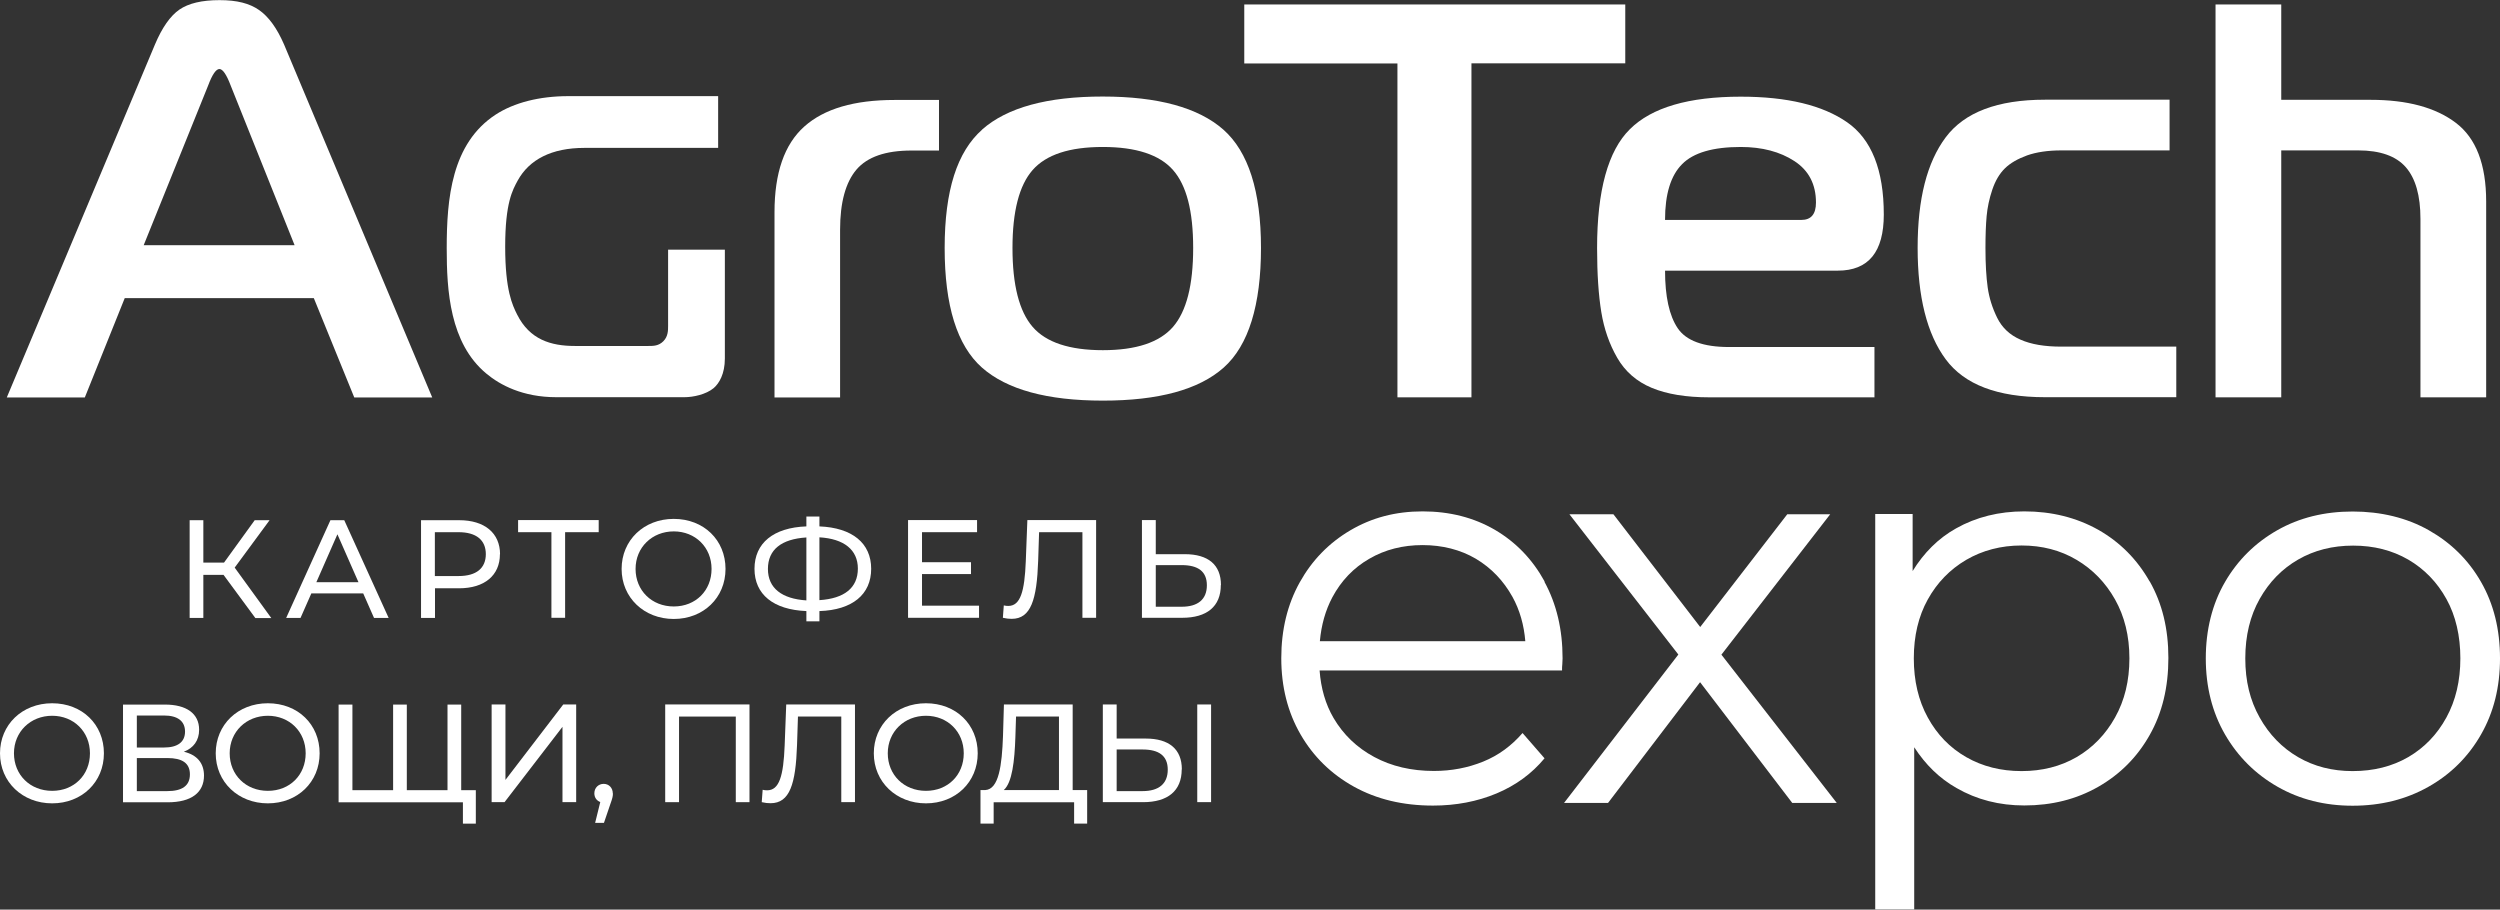 <?xml version="1.0" encoding="UTF-8"?> <svg xmlns="http://www.w3.org/2000/svg" id="_Слой_2" data-name="Слой 2" viewBox="0 0 189.83 69.07"><rect x="0" y="0" width="189.83" height="69.07" fill="#333333" stroke="none"/><defs><style> .cls-1 { fill: #fff; } </style></defs><g id="_Слой_1-2" data-name="Слой 1"><g><g><path class="cls-1" d="M.52,30.17L11.77,3.37c.54-1.28,1.16-2.16,1.85-2.64.7-.48,1.71-.72,3.05-.72s2.28.25,3,.75c.72.5,1.36,1.37,1.9,2.62l11.25,26.8h-5.92l-3.07-7.54h-14.36l-3.03,7.54H.52ZM15.81,6.48l-4.9,12.14h11.46l-4.86-12.14c-.31-.82-.6-1.24-.85-1.24s-.54.41-.85,1.24Z"></path><path class="cls-1" d="M58.81,30.17v-14.06c0-2.98.75-5.15,2.26-6.5,1.51-1.35,3.79-2.02,6.86-2.02h3.37v3.84h-2.09c-1.96,0-3.35.48-4.18,1.45-.82.97-1.24,2.49-1.24,4.56v12.74h-4.99Z"></path><path class="cls-1" d="M74.57,9.84c1.9-1.68,4.96-2.51,9.16-2.51s7.26.84,9.16,2.51c1.9,1.68,2.86,4.67,2.86,8.99s-.94,7.4-2.83,9.08c-1.89,1.68-4.95,2.51-9.18,2.51s-7.29-.84-9.18-2.51c-1.89-1.68-2.83-4.7-2.83-9.08s.95-7.31,2.85-8.99ZM76.88,18.83c0,2.81.51,4.81,1.53,5.99,1.02,1.18,2.8,1.77,5.33,1.77s4.3-.59,5.33-1.77c1.02-1.18,1.53-3.17,1.53-5.99s-.51-4.76-1.53-5.92c-1.02-1.16-2.8-1.75-5.33-1.75s-4.3.58-5.33,1.75c-1.02,1.16-1.53,3.14-1.53,5.92Z"></path><path class="cls-1" d="M111.73,30.17h-5.62V4.82h-11.63V.34h28.93v4.47h-11.68v25.35Z"></path><path class="cls-1" d="M142.32,30.17h-12.53c-1.76,0-3.22-.24-4.37-.72-1.15-.48-2.02-1.24-2.62-2.28-.6-1.04-1-2.19-1.21-3.47-.21-1.28-.32-2.9-.32-4.86,0-4.37.83-7.39,2.49-9.03,1.66-1.65,4.47-2.47,8.42-2.47,3.52,0,6.21.65,8.07,1.94,1.86,1.29,2.79,3.63,2.79,7.01,0,2.84-1.16,4.26-3.49,4.26h-13.12c0,1.96.32,3.42.96,4.37.64.95,1.94,1.43,3.9,1.43h11.04v3.84ZM126.43,16.7h10.35c.74,0,1.11-.44,1.11-1.32,0-1.39-.55-2.44-1.64-3.15-1.09-.71-2.45-1.07-4.07-1.07-2.1,0-3.59.43-4.45,1.3-.87.87-1.3,2.28-1.3,4.24Z"></path><path class="cls-1" d="M164.74,11.42h-8.22c-1.02,0-1.89.13-2.6.38-.71.26-1.27.58-1.68.98-.41.4-.73.94-.96,1.62-.23.68-.37,1.35-.43,2-.06.65-.09,1.46-.09,2.43,0,1.22.06,2.22.17,3,.11.78.35,1.55.72,2.3.37.75.96,1.31,1.77,1.66.81.36,1.84.53,3.09.53h8.74v3.84h-9.97c-3.61,0-6.12-.96-7.54-2.88-1.42-1.92-2.13-4.74-2.13-8.46s.71-6.49,2.13-8.39c1.42-1.9,3.93-2.86,7.54-2.86h9.46v3.84Z"></path><path class="cls-1" d="M168.23,30.17V.34h4.99v7.24h6.78c2.78,0,4.94.58,6.48,1.75,1.53,1.16,2.3,3.15,2.3,5.97v14.87h-4.99v-13.55c0-1.76-.37-3.07-1.11-3.92-.74-.85-1.95-1.28-3.62-1.28h-5.84v18.75h-4.99Z"></path><path class="cls-1" d="M50.73,24.73c0,.36,0,.82-.36,1.18-.36.36-.75.36-1.14.36h-5.58c-1.83,0-3.43-.49-4.38-2.38-.36-.72-.91-1.83-.91-5.16s.56-4.3.95-5.02c.88-1.6,2.58-2.48,5.06-2.48h10.16v-3.93h-11.37c-2.19,0-4.12.49-5.52,1.4-3.36,2.19-3.72,6.4-3.72,10.16,0,3.2.23,7.19,3,9.5,1.05.88,2.78,1.8,5.32,1.8h9.73c.65,0,1.63-.2,2.22-.69.42-.36.85-1.08.85-2.25v-8.26h-4.31v5.78Z"></path></g><g><path class="cls-1" d="M117.29,44.16c-.92-1.68-2.18-2.99-3.78-3.93-1.6-.93-3.43-1.4-5.49-1.4s-3.86.48-5.49,1.44c-1.63.96-2.91,2.28-3.84,3.95-.93,1.67-1.4,3.59-1.4,5.76s.49,4.1,1.46,5.78c.97,1.68,2.32,3.01,4.05,3.97,1.73.96,3.73,1.44,6.01,1.44,1.75,0,3.36-.31,4.82-.92,1.46-.61,2.68-1.5,3.65-2.67l-1.67-1.92c-.84.97-1.83,1.7-2.99,2.17-1.16.47-2.4.71-3.74.71-1.7,0-3.21-.35-4.53-1.06-1.32-.71-2.35-1.7-3.09-2.96-.62-1.06-.96-2.27-1.06-3.61h18.41c0-.17,0-.33.02-.48.01-.15.02-.3.02-.44,0-2.2-.46-4.14-1.38-5.82ZM101.17,45.35c.67-1.25,1.6-2.23,2.8-2.92,1.2-.7,2.55-1.04,4.05-1.04s2.88.35,4.05,1.04c1.17.7,2.09,1.66,2.78,2.9.55,1,.87,2.13.97,3.36h-15.6c.11-1.23.42-2.34.95-3.34Z"></path><polygon class="cls-1" points="139.47 60.97 130.71 49.71 138.97 39.05 135.71 39.05 129.1 47.61 122.51 39.05 119.17 39.05 127.44 49.7 118.76 60.97 122.1 60.97 129.09 51.8 136.09 60.97 139.47 60.97"></polygon><path class="cls-1" d="M163.23,44.16c-.95-1.68-2.25-2.99-3.9-3.93-1.66-.93-3.53-1.4-5.62-1.4-1.92,0-3.65.43-5.18,1.29-1.36.76-2.45,1.86-3.3,3.24v-4.33h-2.84v30.02h2.96v-12.31c.85,1.31,1.91,2.36,3.22,3.1,1.53.88,3.24,1.32,5.14,1.32,2.09,0,3.96-.47,5.62-1.42,1.66-.95,2.96-2.26,3.9-3.93.95-1.67,1.42-3.62,1.42-5.85s-.47-4.14-1.42-5.82ZM160.6,54.48c-.72,1.29-1.7,2.3-2.92,3.01-1.23.71-2.62,1.06-4.18,1.06s-2.96-.35-4.2-1.06c-1.24-.71-2.21-1.71-2.92-3.01-.71-1.29-1.06-2.79-1.06-4.49s.35-3.19,1.06-4.47c.71-1.28,1.68-2.28,2.92-3.01,1.24-.72,2.64-1.09,4.2-1.09s2.95.36,4.18,1.09c1.22.72,2.2,1.73,2.92,3.01.72,1.28,1.09,2.77,1.09,4.47s-.36,3.19-1.09,4.49Z"></path><path class="cls-1" d="M178.64,61.18c-2.12,0-4.02-.48-5.7-1.44-1.68-.96-3.01-2.28-3.99-3.97-.97-1.68-1.46-3.61-1.46-5.78s.49-4.13,1.46-5.8c.97-1.67,2.3-2.98,3.97-3.93,1.67-.95,3.58-1.42,5.72-1.42s4.1.47,5.78,1.42c1.68.95,3.01,2.25,3.97,3.93.96,1.67,1.44,3.61,1.44,5.8s-.48,4.1-1.44,5.78c-.96,1.68-2.29,3.01-3.99,3.97-1.7.96-3.62,1.44-5.76,1.44ZM178.64,58.55c1.59,0,2.99-.35,4.22-1.06,1.22-.71,2.19-1.71,2.9-3.01s1.06-2.79,1.06-4.49-.35-3.23-1.06-4.51c-.71-1.28-1.68-2.28-2.9-2.99-1.23-.71-2.62-1.06-4.18-1.06s-2.95.35-4.18,1.06c-1.23.71-2.2,1.71-2.92,2.99-.72,1.28-1.09,2.78-1.09,4.51s.36,3.19,1.09,4.49c.72,1.29,1.7,2.3,2.92,3.01,1.22.71,2.6,1.06,4.13,1.06Z"></path></g></g><g><path class="cls-1" d="M16.99,43.65h-1.55v3.27h-1.04v-7.42h1.04v3.22h1.57l2.33-3.22h1.13l-2.65,3.6,2.78,3.83h-1.21l-2.41-3.27Z"></path><path class="cls-1" d="M27.59,45.06h-3.95l-.82,1.86h-1.09l3.36-7.42h1.05l3.37,7.42h-1.11l-.82-1.86ZM27.22,44.21l-1.6-3.64-1.6,3.64h3.2Z"></path><path class="cls-1" d="M37.96,42.08c0,1.61-1.17,2.59-3.1,2.59h-1.83v2.25h-1.06v-7.42h2.9c1.93,0,3.1.98,3.1,2.59ZM36.89,42.08c0-1.06-.71-1.67-2.07-1.67h-1.8v3.33h1.8c1.36,0,2.07-.6,2.07-1.67Z"></path><path class="cls-1" d="M45.46,40.41h-2.55v6.5h-1.04v-6.5h-2.53v-.92h6.12v.92Z"></path><path class="cls-1" d="M47.2,43.2c0-2.17,1.68-3.8,3.96-3.8s3.93,1.61,3.93,3.8-1.68,3.8-3.93,3.8-3.96-1.62-3.96-3.8ZM54.03,43.2c0-1.64-1.23-2.85-2.87-2.85s-2.9,1.21-2.9,2.85,1.23,2.85,2.9,2.85,2.87-1.21,2.87-2.85Z"></path><path class="cls-1" d="M62.22,46.4v.78h-.99v-.78c-2.5-.1-3.94-1.26-3.94-3.21s1.44-3.13,3.94-3.22v-.75h.99v.75c2.49.1,3.93,1.27,3.93,3.22s-1.43,3.13-3.93,3.21ZM61.23,45.58v-4.77c-1.89.12-2.92.92-2.92,2.39s1.07,2.27,2.92,2.39ZM65.14,43.18c0-1.44-1.06-2.27-2.92-2.38v4.77c1.89-.12,2.92-.93,2.92-2.4Z"></path><path class="cls-1" d="M74.34,45.99v.92h-5.39v-7.42h5.24v.92h-4.18v2.28h3.72v.9h-3.72v2.4h4.33Z"></path><path class="cls-1" d="M83.23,39.49v7.42h-1.04v-6.5h-3.29l-.07,2.17c-.1,2.95-.55,4.41-2.01,4.41-.21,0-.41-.02-.67-.08l.07-.94c.13.03.22.04.34.04.92,0,1.24-1.09,1.33-3.39l.12-3.13h5.23Z"></path><path class="cls-1" d="M92.7,44.42c0,1.64-1.07,2.49-2.93,2.49h-3.06v-7.42h1.05v2.59h2.21c1.76,0,2.74.8,2.74,2.34ZM91.64,44.44c0-1.05-.67-1.53-1.91-1.53h-1.97v3.16h1.97c1.23,0,1.91-.56,1.91-1.63Z"></path><path class="cls-1" d="M0,57.2c0-2.17,1.68-3.8,3.96-3.8s3.93,1.61,3.93,3.8-1.68,3.8-3.93,3.8-3.96-1.62-3.96-3.8ZM6.83,57.2c0-1.64-1.23-2.85-2.87-2.85s-2.9,1.21-2.9,2.85,1.23,2.85,2.9,2.85,2.87-1.21,2.87-2.85Z"></path><path class="cls-1" d="M15.49,58.89c0,1.27-.93,2.03-2.76,2.03h-3.39v-7.42h3.19c1.61,0,2.59.67,2.59,1.91,0,.82-.43,1.39-1.16,1.67,1,.24,1.53.86,1.53,1.82ZM10.39,56.76h2.07c1.02,0,1.59-.41,1.59-1.21s-.57-1.22-1.59-1.22h-2.07v2.43ZM14.42,58.8c0-.86-.59-1.24-1.71-1.24h-2.32v2.51h2.32c1.11,0,1.71-.4,1.71-1.27Z"></path><path class="cls-1" d="M16.38,57.2c0-2.17,1.68-3.8,3.96-3.8s3.93,1.61,3.93,3.8-1.68,3.8-3.93,3.8-3.96-1.62-3.96-3.8ZM23.21,57.2c0-1.64-1.23-2.85-2.87-2.85s-2.9,1.21-2.9,2.85,1.23,2.85,2.9,2.85,2.87-1.21,2.87-2.85Z"></path><path class="cls-1" d="M36.13,59.99v2.55h-.98v-1.62h-9.44v-7.42h1.05v6.5h3.09v-6.5h1.04v6.5h3.09v-6.5h1.04v6.5h1.11Z"></path><path class="cls-1" d="M37.33,53.49h1.05v5.73l4.39-5.73h.98v7.42h-1.04v-5.72l-4.4,5.72h-.98v-7.42Z"></path><path class="cls-1" d="M46.54,60.25c0,.21-.04.37-.18.76l-.5,1.47h-.67l.39-1.58c-.27-.1-.45-.34-.45-.66,0-.42.31-.72.71-.72s.69.31.69.72Z"></path><path class="cls-1" d="M56.91,53.49v7.42h-1.04v-6.5h-4.31v6.5h-1.05v-7.42h6.39Z"></path><path class="cls-1" d="M64.92,53.49v7.42h-1.04v-6.5h-3.29l-.07,2.17c-.1,2.95-.55,4.41-2.01,4.41-.21,0-.41-.02-.67-.08l.07-.94c.13.03.22.04.34.04.92,0,1.24-1.09,1.33-3.39l.12-3.13h5.23Z"></path><path class="cls-1" d="M66.35,57.2c0-2.17,1.68-3.8,3.96-3.8s3.93,1.61,3.93,3.8-1.68,3.8-3.93,3.8-3.96-1.62-3.96-3.8ZM73.18,57.2c0-1.64-1.23-2.85-2.87-2.85s-2.9,1.21-2.9,2.85,1.23,2.85,2.9,2.85,2.87-1.21,2.87-2.85Z"></path><path class="cls-1" d="M82.55,59.99v2.55h-.99v-1.62h-6.11v1.62h-1v-2.55h.37c1.02-.06,1.26-1.86,1.34-4.11l.07-2.39h5.22v6.5h1.09ZM76.22,59.99h4.19v-5.58h-3.26l-.05,1.56c-.06,1.81-.24,3.45-.88,4.02Z"></path><path class="cls-1" d="M89.73,58.42c0,1.64-1.07,2.49-2.93,2.49h-3.06v-7.42h1.05v2.59h2.21c1.76,0,2.74.8,2.74,2.34ZM88.67,58.44c0-1.05-.67-1.53-1.91-1.53h-1.97v3.16h1.97c1.23,0,1.91-.56,1.91-1.63ZM90.91,53.49h1.05v7.42h-1.05v-7.42Z"></path></g></g></svg> 
